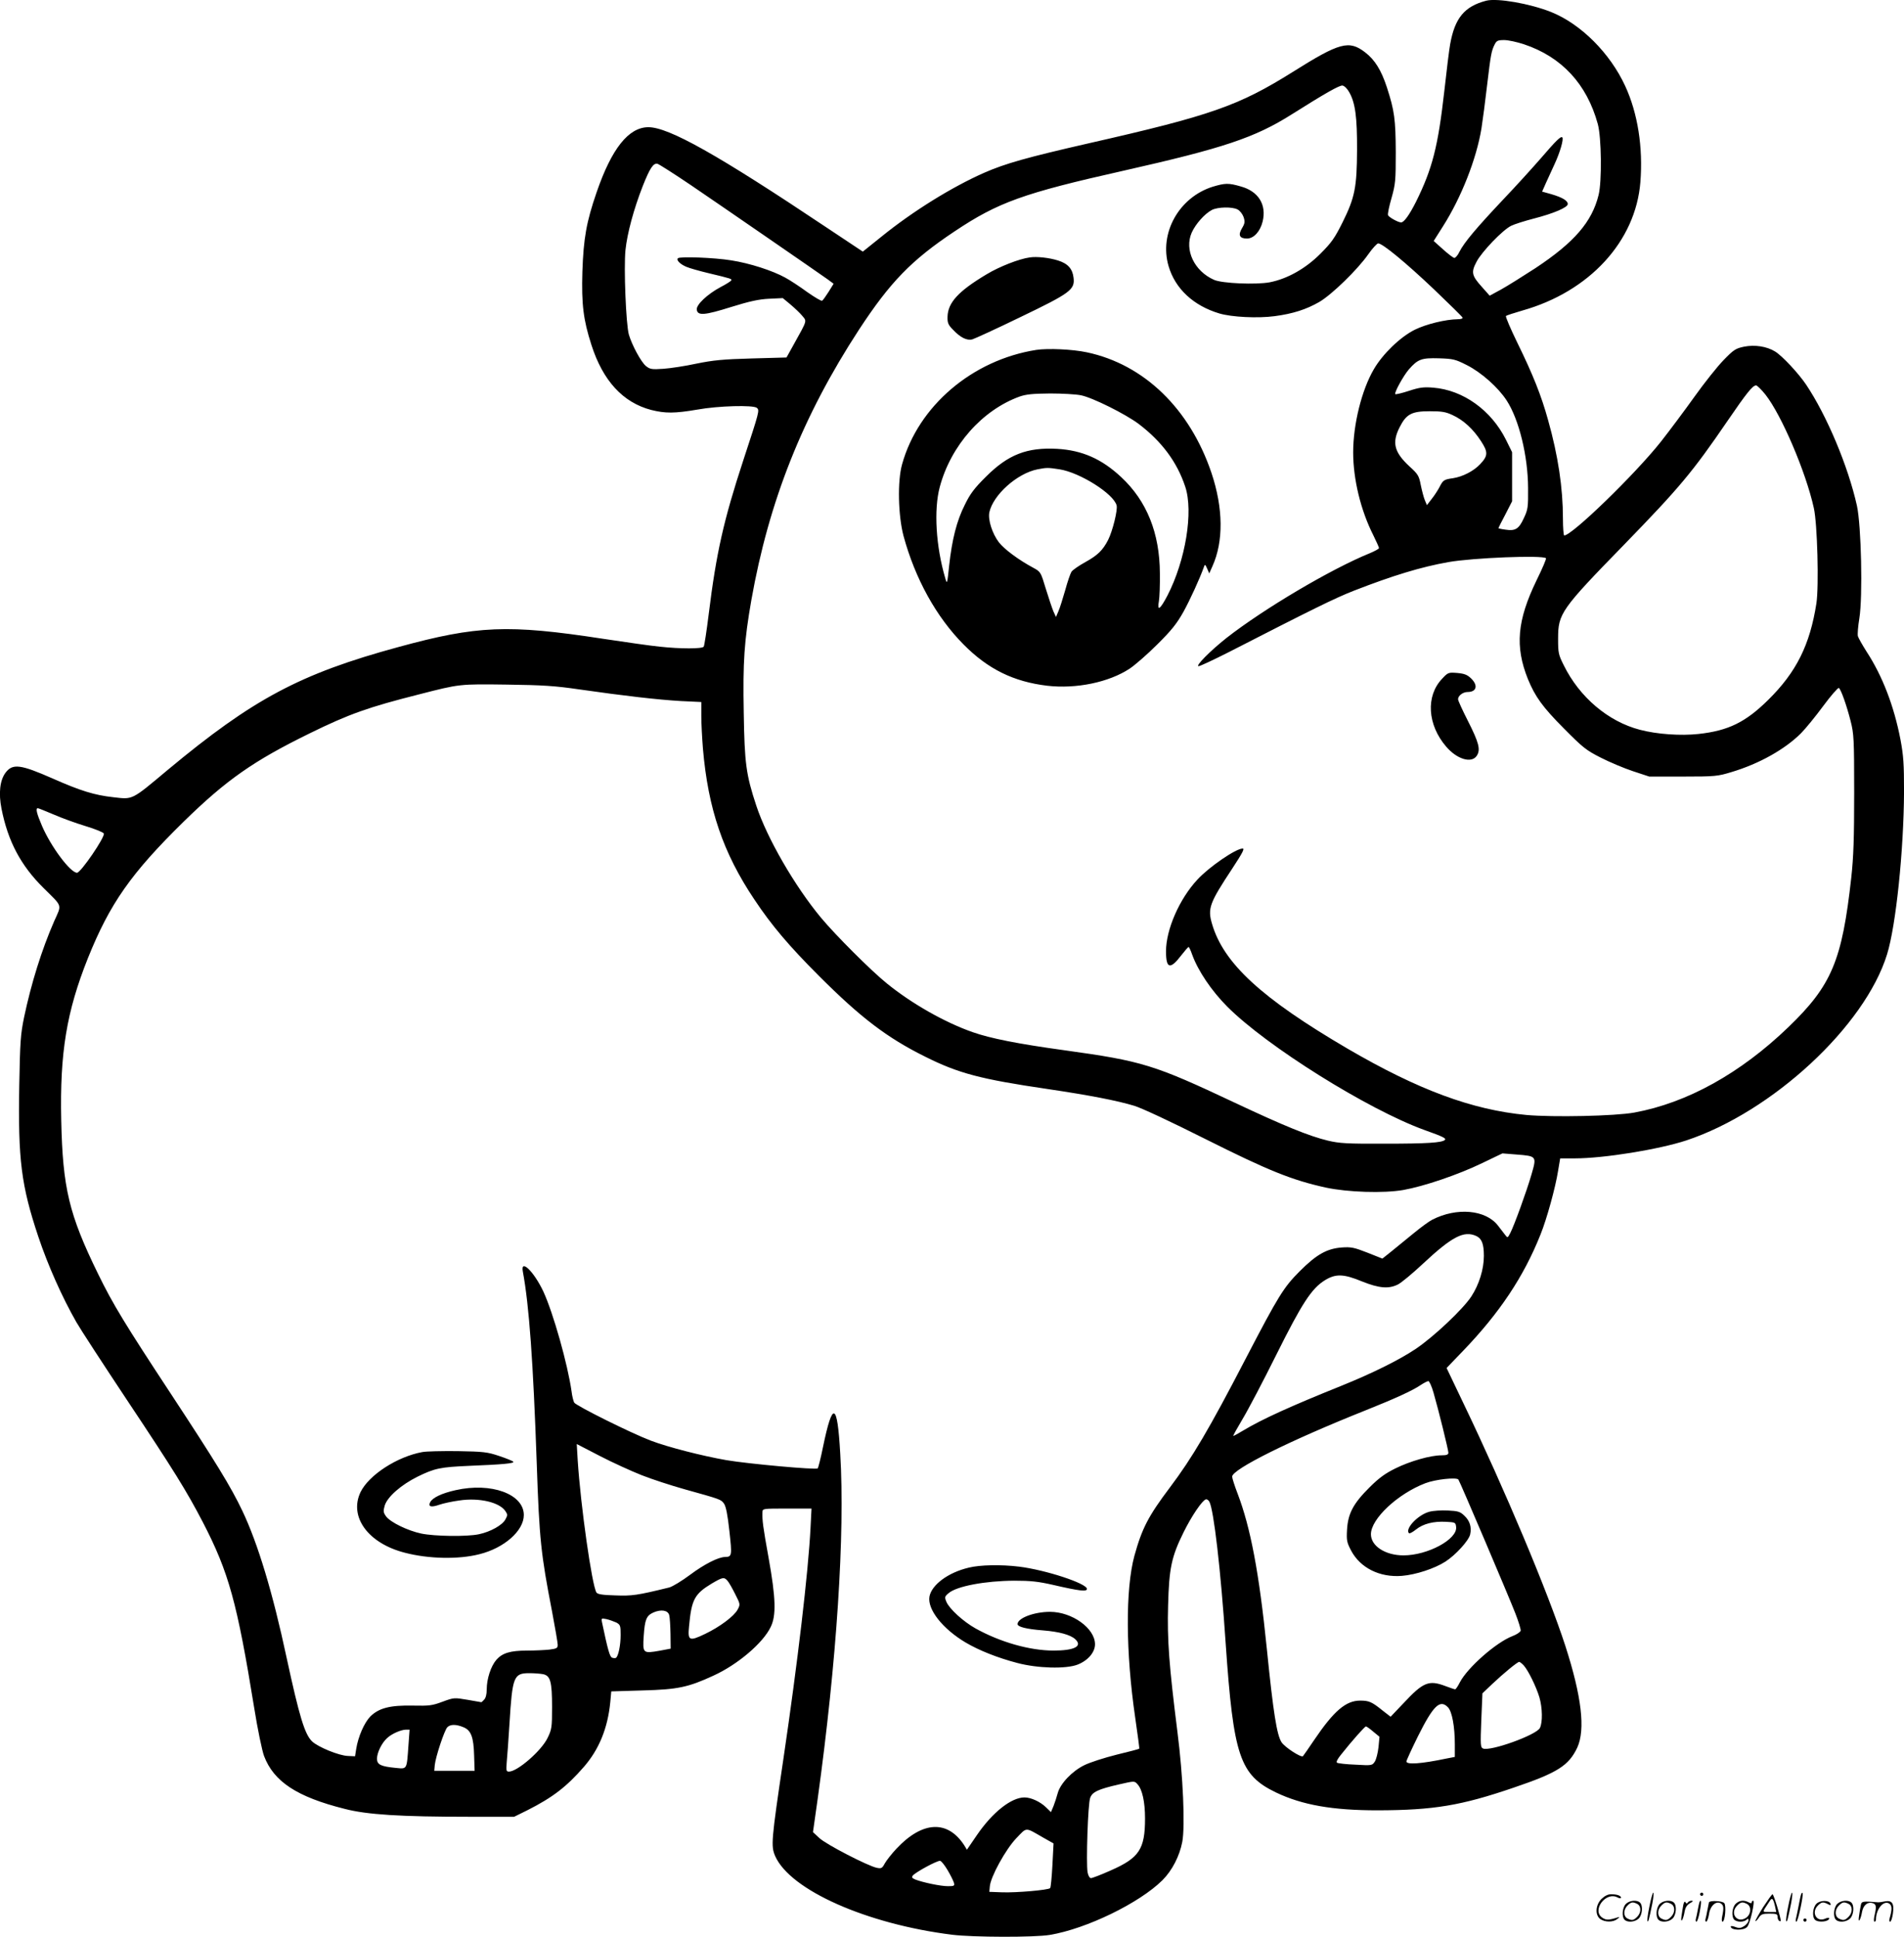 <svg version="1.0" xmlns="http://www.w3.org/2000/svg"
  viewBox="0 0 1180.02 1200.176"
 preserveAspectRatio="xMidYMid meet">
<g transform="translate(-0.358,1200.828) scale(0.1,-0.1)"
fill="#000000" stroke="none">
<path d="M9215 12004 c-135 -35 -195 -107 -224 -270 -6 -32 -22 -162 -36 -289
-39 -345 -74 -482 -176 -688 -41 -81 -74 -127 -92 -127 -18 0 -76 32 -81 45
-3 8 7 56 22 107 24 86 26 107 26 283 -1 204 -8 257 -55 402 -35 107 -75 171
-135 217 -100 77 -158 61 -446 -120 -338 -212 -510 -272 -1268 -444 -381 -87
-516 -125 -646 -182 -202 -89 -443 -239 -636 -395 l-117 -94 -227 151 c-673
450 -977 621 -1103 620 -122 -1 -227 -133 -320 -404 -63 -183 -81 -284 -88
-491 -6 -203 6 -299 56 -454 71 -222 195 -357 370 -403 88 -22 145 -22 286 2
133 24 347 29 369 11 18 -15 17 -19 -84 -326 -121 -369 -167 -571 -214 -952
-13 -105 -27 -196 -31 -202 -8 -14 -146 -14 -273 0 -53 5 -212 28 -352 49
-587 90 -779 82 -1266 -51 -611 -166 -902 -322 -1430 -761 -228 -191 -215
-184 -338 -170 -118 13 -204 40 -376 116 -200 88 -248 94 -292 36 -35 -47 -44
-127 -25 -223 40 -203 120 -353 261 -492 119 -118 113 -99 66 -204 -78 -178
-143 -387 -187 -596 -22 -107 -25 -152 -30 -423 -8 -461 12 -619 118 -937 60
-179 148 -376 236 -530 25 -44 166 -260 312 -480 293 -440 371 -566 472 -760
161 -311 212 -497 318 -1150 21 -132 49 -266 61 -298 60 -159 204 -254 500
-328 138 -36 347 -49 773 -49 l277 0 83 41 c156 79 242 145 349 268 94 108
148 239 164 402 l6 66 197 6 c215 6 279 19 437 92 149 68 306 201 354 301 35
71 32 178 -13 429 -35 193 -40 234 -38 283 1 22 2 22 153 22 l151 0 -6 -118
c-14 -277 -80 -837 -168 -1432 -76 -512 -78 -541 -51 -604 94 -211 568 -421
1097 -487 132 -16 508 -17 605 -1 228 38 556 198 698 339 60 60 106 149 123
238 18 98 5 407 -30 680 -52 412 -64 570 -58 785 6 231 21 302 97 455 49 99
114 195 137 202 6 2 16 -4 22 -15 27 -51 70 -418 101 -879 48 -696 87 -814
311 -922 163 -78 350 -111 631 -111 347 1 517 29 844 141 271 92 340 136 393
248 51 112 27 317 -74 630 -110 338 -374 966 -631 1502 l-105 220 101 105
c228 237 377 461 481 722 39 96 93 293 109 395 l13 77 91 0 c179 0 519 55 690
111 534 177 1108 709 1245 1154 55 178 103 641 105 1005 0 174 -3 223 -22 325
-40 208 -112 395 -210 545 -26 41 -51 85 -54 96 -3 12 1 62 9 110 22 135 12
576 -15 699 -55 246 -187 559 -315 750 -48 71 -148 178 -192 205 -52 32 -126
43 -192 30 -53 -11 -65 -19 -128 -84 -38 -39 -119 -141 -179 -225 -60 -84
-154 -210 -209 -280 -160 -202 -551 -581 -599 -581 -4 0 -8 47 -8 105 0 190
-30 390 -92 610 -42 152 -94 282 -188 474 -44 90 -77 167 -73 171 4 4 50 19
102 34 415 117 702 429 731 796 17 214 -16 426 -94 595 -94 204 -275 385 -460
459 -131 52 -332 87 -401 70z m233 -270 c234 -78 390 -246 458 -494 23 -83 26
-356 5 -440 -41 -167 -151 -294 -391 -453 -80 -52 -176 -112 -214 -133 l-70
-38 -48 54 c-64 71 -68 91 -33 157 32 61 161 196 214 222 20 10 83 30 141 45
124 32 210 69 210 90 0 21 -34 41 -102 61 l-57 16 23 52 c13 29 38 82 54 118
34 73 58 156 48 166 -9 9 -38 -19 -135 -132 -47 -54 -152 -170 -234 -256 -165
-175 -238 -262 -268 -320 -10 -22 -25 -39 -32 -39 -6 0 -38 24 -70 53 l-58 52
57 90 c114 179 208 418 239 607 8 51 24 172 35 268 23 194 27 213 47 253 12
23 19 27 59 27 25 0 80 -12 122 -26z m-1082 -298 c37 -65 49 -155 48 -356 -1
-231 -13 -295 -90 -450 -49 -98 -68 -125 -138 -195 -92 -92 -205 -155 -313
-176 -85 -16 -296 -7 -345 15 -123 54 -185 186 -139 292 24 54 80 117 125 141
36 19 127 21 160 3 14 -7 30 -28 37 -47 9 -29 8 -39 -10 -69 -26 -43 -15 -64
31 -64 42 0 82 44 97 106 25 104 -26 187 -136 217 -76 22 -97 21 -174 -2 -209
-66 -333 -288 -273 -492 41 -140 154 -245 314 -293 77 -23 238 -31 343 -17
114 15 197 42 277 88 77 45 237 200 304 296 26 37 54 67 61 67 27 0 172 -120
345 -284 96 -92 177 -171 178 -176 2 -6 -11 -10 -30 -10 -75 -1 -195 -30 -266
-65 -89 -44 -199 -150 -254 -245 -75 -128 -128 -341 -128 -515 0 -167 47 -360
125 -514 19 -39 35 -74 35 -79 0 -5 -26 -19 -57 -32 -241 -98 -658 -345 -888
-525 -101 -80 -195 -175 -173 -175 9 0 92 39 185 86 515 264 660 336 778 382
239 93 415 147 585 177 153 27 584 44 605 24 3 -4 -23 -65 -59 -138 -120 -248
-134 -409 -53 -611 45 -109 90 -172 222 -305 119 -120 139 -136 230 -182 55
-28 145 -66 200 -84 l100 -33 210 0 c199 0 215 2 300 28 171 51 331 141 430
240 28 28 90 104 138 169 48 65 92 115 97 112 13 -8 48 -107 73 -205 20 -79
22 -110 22 -445 0 -280 -4 -397 -18 -525 -57 -515 -121 -668 -390 -927 -297
-286 -627 -469 -954 -529 -120 -22 -503 -30 -670 -15 -337 32 -669 155 -1108
411 -533 312 -769 529 -840 774 -28 95 -15 129 125 341 65 99 78 125 65 125
-42 0 -208 -114 -280 -192 -112 -120 -195 -310 -195 -445 0 -109 26 -115 96
-23 21 27 41 50 44 50 3 0 13 -21 22 -47 36 -100 120 -225 218 -323 244 -245
871 -637 1221 -764 118 -42 137 -52 127 -62 -18 -17 -113 -23 -368 -23 -240
-1 -285 2 -357 19 -116 28 -271 91 -577 235 -501 236 -572 258 -1056 325 -291
40 -460 74 -568 112 -174 61 -378 177 -532 302 -98 79 -317 298 -408 407 -163
196 -335 494 -401 694 -64 193 -73 264 -78 575 -6 320 3 446 47 699 109 615
318 1141 667 1676 194 296 325 431 592 609 271 181 427 237 1046 376 621 140
816 205 1045 350 206 130 296 181 314 178 12 -2 30 -20 42 -42z m-4082 -574
c209 -142 789 -542 848 -584 l38 -28 -31 -50 c-17 -27 -35 -52 -40 -55 -5 -4
-46 21 -92 53 -45 33 -107 74 -137 90 -78 43 -219 89 -335 107 -104 17 -318
25 -330 13 -12 -11 14 -37 52 -53 18 -8 81 -26 140 -40 142 -34 144 -35 138
-45 -3 -5 -33 -24 -66 -41 -82 -44 -152 -110 -147 -140 5 -38 48 -35 213 17
113 35 171 48 235 51 l85 4 47 -39 c26 -22 59 -53 73 -70 30 -36 33 -25 -52
-178 l-45 -81 -216 -6 c-179 -5 -239 -11 -342 -32 -69 -15 -161 -29 -205 -32
-72 -5 -83 -3 -108 17 -30 24 -87 130 -106 195 -18 64 -32 413 -21 524 11 104
51 253 107 396 44 111 66 145 92 138 10 -3 103 -62 205 -131z m4810 -1116 c91
-46 195 -139 247 -219 77 -118 132 -344 133 -542 1 -121 -1 -134 -26 -187 -31
-68 -53 -81 -113 -72 -25 3 -45 8 -45 9 0 2 19 40 43 85 l42 82 0 152 0 152
-38 77 c-91 183 -265 308 -450 323 -60 5 -85 2 -152 -20 -43 -14 -81 -23 -84
-20 -8 8 51 115 84 153 56 64 79 72 186 69 89 -3 102 -6 173 -42z m1851 -183
c99 -125 251 -480 300 -703 22 -98 32 -483 16 -590 -40 -257 -124 -427 -300
-600 -139 -137 -246 -190 -431 -210 -110 -12 -257 -2 -363 26 -196 51 -374
201 -472 400 -33 66 -35 77 -35 165 0 155 17 180 409 582 343 353 423 448 641
767 119 174 156 220 177 220 7 0 33 -26 58 -57z m-1939 -127 c68 -31 128 -87
176 -161 45 -69 44 -91 -5 -143 -40 -43 -109 -78 -168 -87 -57 -8 -62 -12 -84
-55 -10 -19 -31 -52 -48 -73 l-30 -39 -13 31 c-7 17 -18 59 -25 93 -11 58 -17
68 -70 116 -95 88 -110 147 -61 243 41 81 74 99 186 99 75 0 100 -4 142 -24z
m-5411 -1700 c279 -40 488 -64 628 -72 l127 -6 0 -87 c0 -47 5 -138 10 -201
32 -374 125 -647 319 -936 107 -161 216 -289 401 -474 259 -259 422 -383 658
-500 206 -103 342 -139 757 -200 263 -39 432 -72 538 -104 49 -15 230 -100
447 -209 383 -192 531 -252 741 -298 136 -29 357 -36 479 -15 129 23 339 94
490 167 l125 60 87 -7 c126 -10 126 -10 93 -124 -31 -107 -107 -315 -131 -362
-17 -32 -17 -32 -33 -11 -9 12 -29 37 -44 57 -76 98 -255 114 -407 36 -20 -10
-73 -49 -119 -87 -46 -37 -107 -87 -136 -111 l-54 -43 -93 37 c-82 32 -101 36
-158 32 -93 -7 -157 -43 -261 -147 -100 -100 -132 -152 -332 -536 -229 -442
-335 -621 -472 -803 -135 -179 -174 -255 -221 -425 -56 -207 -54 -598 5 -1002
15 -104 27 -191 25 -193 -1 -2 -64 -19 -140 -37 -76 -19 -166 -48 -200 -65
-76 -37 -149 -114 -165 -173 -6 -23 -18 -59 -26 -80 l-16 -38 -31 30 c-36 35
-93 61 -133 61 -82 0 -198 -92 -294 -232 l-63 -92 -15 25 c-103 161 -260 154
-422 -19 -30 -32 -62 -73 -72 -91 -16 -30 -21 -33 -50 -27 -54 11 -314 145
-355 184 l-40 37 29 205 c118 852 170 1641 140 2140 -18 320 -47 331 -107 41
-14 -69 -29 -129 -33 -132 -9 -10 -430 28 -565 51 -149 26 -361 80 -469 121
-124 47 -465 217 -475 236 -5 10 -13 41 -16 68 -24 170 -114 488 -175 620 -59
125 -143 206 -127 123 39 -209 64 -559 86 -1188 16 -472 26 -562 95 -918 19
-101 35 -193 35 -206 0 -21 -6 -24 -52 -30 -29 -3 -91 -6 -137 -6 -105 0 -154
-15 -191 -57 -34 -39 -60 -118 -60 -184 0 -30 -6 -53 -16 -63 -8 -9 -16 -16
-17 -16 -1 0 -40 7 -86 15 -83 14 -84 14 -155 -12 -64 -24 -83 -26 -183 -24
-142 3 -211 -15 -264 -67 -38 -39 -76 -126 -88 -202 l-7 -45 -44 2 c-56 2
-185 55 -222 90 -46 44 -79 153 -158 518 -86 403 -178 708 -274 910 -71 150
-168 307 -446 730 -279 424 -357 551 -449 740 -180 368 -219 531 -228 952 -9
418 33 672 165 1003 136 339 268 527 593 846 266 260 433 377 784 549 243 119
361 161 678 241 249 64 248 64 542 60 225 -3 300 -8 450 -30z m-3259 -775 c50
-22 139 -54 198 -72 60 -18 111 -39 113 -46 8 -22 -143 -243 -166 -243 -41 0
-161 160 -217 290 -33 77 -41 110 -26 110 4 0 48 -18 98 -39z m8817 -2612 c34
-16 47 -49 47 -123 0 -82 -29 -177 -78 -252 -52 -79 -232 -249 -345 -325 -103
-69 -269 -151 -462 -229 -316 -127 -491 -207 -606 -276 -31 -19 -59 -34 -62
-34 -3 0 23 47 57 104 35 58 129 237 209 398 159 319 219 412 302 463 67 41
115 40 231 -8 105 -42 165 -47 222 -18 20 10 89 67 152 126 183 171 256 209
333 174z m-265 -971 c30 -103 92 -354 92 -372 0 -12 -11 -16 -43 -16 -68 0
-194 -36 -285 -81 -63 -31 -102 -59 -160 -117 -102 -101 -134 -163 -140 -262
-4 -68 -1 -80 25 -130 57 -108 178 -168 315 -157 86 7 202 45 269 88 63 40
146 131 154 169 10 45 -2 84 -36 116 -26 25 -39 29 -102 32 -40 2 -92 -1 -116
-8 -70 -19 -152 -106 -125 -133 4 -3 23 7 43 23 45 36 108 52 186 48 58 -3 60
-4 63 -32 9 -76 -176 -176 -326 -176 -113 0 -202 58 -202 131 0 95 165 250
337 316 62 24 192 38 205 23 8 -9 316 -733 353 -829 20 -51 35 -100 33 -108
-2 -8 -24 -23 -50 -33 -101 -38 -280 -196 -327 -287 -12 -24 -25 -43 -29 -43
-4 0 -31 9 -60 20 -103 39 -138 25 -260 -106 l-80 -84 -49 38 c-68 55 -85 62
-140 62 -88 0 -163 -64 -284 -243 -34 -51 -66 -96 -70 -101 -10 -12 -113 55
-133 86 -29 45 -51 181 -91 578 -48 474 -101 752 -181 962 -19 49 -34 97 -34
106 0 46 361 225 825 410 188 75 292 123 341 156 21 14 44 26 50 26 6 0 21
-33 32 -72z m-4908 -511 c63 -25 183 -64 265 -87 226 -63 227 -63 246 -90 12
-18 22 -68 33 -169 17 -152 16 -160 -26 -161 -42 0 -130 -45 -217 -110 -51
-38 -110 -74 -130 -79 -200 -49 -230 -53 -335 -49 -78 2 -109 7 -116 18 -28
45 -98 538 -116 818 l-6 102 143 -74 c79 -41 196 -94 259 -119z m532 -654 c9
-10 30 -47 48 -83 32 -63 32 -64 15 -96 -22 -41 -110 -107 -202 -151 -98 -47
-108 -42 -99 47 15 166 34 201 140 265 68 40 77 42 98 18z m-361 -213 c4 -14
7 -66 8 -117 l1 -91 -69 -13 c-103 -18 -105 -16 -98 91 7 102 16 126 60 146
48 21 90 14 98 -16z m-328 -46 c25 -14 27 -19 27 -77 0 -64 -14 -132 -29 -142
-5 -3 -16 -2 -24 1 -14 5 -26 46 -63 222 -4 22 -3 23 28 17 18 -4 45 -14 61
-21z m5624 -266 c28 -31 77 -131 97 -197 19 -65 21 -156 3 -191 -22 -43 -304
-145 -352 -127 -16 7 -17 20 -11 175 l7 167 62 59 c70 66 155 136 166 136 4 0
17 -10 28 -22z m-6079 -54 c47 -9 57 -46 57 -204 0 -128 -2 -138 -28 -192 -39
-80 -187 -208 -239 -208 -17 0 -18 6 -14 58 3 31 11 138 17 237 18 295 26 315
124 315 29 0 66 -3 83 -6z m5610 -206 c25 -27 42 -119 42 -230 l0 -77 -52 -10
c-157 -33 -248 -39 -248 -18 0 6 32 76 71 155 96 192 137 232 187 180z m-6102
-123 c47 -19 63 -61 66 -176 l3 -94 -125 0 -125 0 3 35 c5 51 60 217 78 235
19 19 55 19 100 0z m5638 -27 l39 -32 -6 -64 c-4 -36 -14 -76 -23 -90 -16 -24
-18 -25 -119 -19 -57 2 -108 8 -115 12 -7 4 2 23 27 53 65 82 145 172 152 172
4 0 24 -14 45 -32z m-5979 -85 c-11 -153 -7 -147 -79 -140 -92 9 -116 20 -116
57 0 37 29 97 62 127 28 27 85 52 117 53 l23 0 -7 -97z m4519 -242 c29 -32 46
-109 46 -211 0 -191 -36 -245 -214 -323 -58 -26 -113 -47 -121 -47 -8 0 -17
14 -21 36 -10 56 2 425 16 461 13 37 50 54 176 83 101 23 98 23 118 1z m-585
-330 l64 -36 -7 -135 c-4 -74 -10 -138 -14 -142 -12 -12 -209 -29 -297 -26
l-80 3 3 33 c4 59 98 230 164 299 68 70 52 70 167 4z m-593 -201 c18 -30 35
-65 39 -77 6 -21 3 -23 -37 -23 -45 0 -154 23 -201 41 -21 9 -25 14 -16 25 17
21 152 94 169 91 8 -1 28 -27 46 -57z M6385 10413 c-66 -9 -188 -57 -266 -104
-176 -105 -241 -176 -243 -264 -1 -37 4 -50 34 -80 46 -49 86 -68 119 -60 14
4 148 65 296 137 312 150 341 171 332 245 -6 55 -35 88 -96 107 -53 17 -132
26 -176 19z M6426 9840 c-396 -62 -732 -348 -832 -710 -29 -104 -24 -316 9
-442 72 -266 204 -504 372 -673 151 -153 310 -231 518 -256 180 -21 383 21
512 106 33 22 110 89 171 150 88 87 121 129 161 200 42 76 102 207 128 280 6
18 8 17 20 -10 l13 -30 20 45 c69 153 67 359 -6 577 -134 398 -418 673 -772
748 -88 19 -242 26 -314 15z m276 -281 c72 -14 278 -117 359 -178 143 -109
237 -235 288 -388 52 -155 2 -458 -110 -675 -46 -88 -65 -100 -53 -35 4 23 7
101 6 172 -1 250 -81 449 -240 597 -121 113 -242 166 -397 175 -187 10 -304
-36 -440 -172 -73 -72 -99 -107 -132 -175 -50 -99 -79 -213 -97 -377 -12 -115
-13 -117 -24 -78 -58 196 -72 425 -34 566 69 257 263 476 495 560 41 14 81 18
189 19 75 0 161 -5 190 -11z m-132 -459 c127 -20 336 -152 354 -224 7 -29 -25
-159 -53 -214 -33 -64 -65 -95 -141 -137 -40 -22 -79 -49 -86 -60 -7 -11 -25
-63 -39 -115 -15 -52 -33 -110 -42 -130 l-15 -35 -16 35 c-8 19 -29 82 -47
140 -31 103 -32 105 -76 129 -90 48 -181 115 -215 159 -41 54 -68 139 -59 185
23 108 172 242 299 267 58 11 63 11 136 0z M8941 7802 c-102 -107 -91 -285 25
-420 67 -79 158 -106 190 -57 25 38 13 82 -56 218 -33 65 -60 124 -60 132 0
22 30 45 59 45 56 0 67 41 21 85 -23 22 -41 29 -85 33 -54 4 -57 4 -94 -36z
M2620 3010 c-156 -29 -330 -142 -382 -248 -73 -153 47 -318 276 -376 146 -38
331 -42 460 -9 154 38 276 145 276 243 0 130 -202 204 -423 154 -85 -19 -142
-46 -157 -74 -15 -29 6 -34 57 -16 23 8 78 20 122 26 124 19 251 -11 287 -66
14 -20 14 -26 0 -51 -18 -35 -92 -77 -164 -92 -75 -16 -274 -13 -357 4 -85 18
-192 70 -219 107 -17 24 -18 32 -8 67 17 54 101 128 204 179 106 52 140 59
323 67 202 8 276 15 270 25 -3 5 -43 21 -88 36 -74 25 -98 27 -257 30 -96 1
-195 -1 -220 -6z M6008 2294 c-128 -30 -230 -106 -244 -179 -14 -79 81 -200
224 -285 85 -50 199 -95 321 -127 125 -33 300 -38 373 -10 64 25 108 76 108
126 0 99 -142 201 -279 201 -99 0 -201 -39 -201 -76 0 -17 55 -31 158 -39 100
-8 170 -27 200 -55 46 -43 -5 -70 -135 -70 -147 0 -330 52 -483 137 -77 43
-163 122 -181 165 -12 29 -11 33 14 54 50 43 226 76 407 77 100 0 148 -5 240
-26 164 -38 210 -43 210 -25 0 34 -257 118 -420 138 -114 14 -243 11 -312 -6z
M10226 194 c-10 -47 -15 -88 -12 -91 5 -6 9 7 30 110 7 37 10 67 6 67 -4 0
-15 -39 -24 -86z M10540 270 c0 -5 5 -10 10 -10 6 0 10 5 10 10 0 6 -4 10 -10
10 -5 0 -10 -4 -10 -10z M11086 194 c-10 -47 -15 -88 -12 -91 5 -6 9 7 30 110
7 37 10 67 6 67 -4 0 -15 -39 -24 -86z M11166 269 c-3 -8 -10 -41 -16 -74 -6
-33 -14 -68 -16 -77 -3 -10 -1 -18 3 -18 10 0 46 171 38 178 -2 3 -7 -1 -9 -9z
M9929 241 c-38 -38 -41 -101 -7 -125 29 -20 79 -20 104 0 18 14 18 15 1 10
-53 -17 -69 -17 -92 -2 -69 45 21 166 94 126 12 -6 21 -7 21 -1 0 12 -25 21
-62 21 -19 0 -39 -10 -59 -29z M10930 189 c-28 -45 -49 -83 -47 -85 2 -3 12 7
21 21 14 21 24 25 66 25 43 0 50 -3 50 -19 0 -11 5 -23 10 -26 6 -3 10 -3 10
1 0 20 -44 164 -51 164 -4 0 -30 -37 -59 -81z m75 4 l7 -33 -42 0 c-42 0 -42
0 -28 23 8 12 21 32 29 44 15 25 22 18 34 -34z M10080 210 c-22 -22 -27 -79
-8 -98 19 -19 66 -14 88 8 22 22 27 79 8 98 -19 19 -66 14 -88 -8z m71 0 c25
-14 25 -54 -1 -80 -23 -23 -33 -24 -61 -10 -25 14 -25 54 1 80 23 23 33 24 61
10z M10290 210 c-22 -22 -27 -79 -8 -98 19 -19 66 -14 88 8 22 22 27 79 8 98
-19 19 -66 14 -88 -8z m71 0 c25 -14 25 -54 -1 -80 -23 -23 -33 -24 -61 -10
-25 14 -25 54 1 80 23 23 33 24 61 10z M10436 204 c-3 -16 -8 -47 -11 -69 -8
-51 10 -26 19 27 5 27 15 42 34 53 18 10 22 14 10 15 -9 0 -20 -5 -24 -11 -5
-8 -9 -8 -14 1 -5 8 -10 3 -14 -16z M10537 223 c-2 -4 -7 -26 -11 -48 -4 -22
-9 -48 -12 -57 -3 -10 -1 -18 4 -18 4 0 14 28 20 62 11 58 10 81 -1 61z
M10595 220 c-1 -3 -5 -23 -9 -45 -4 -22 -9 -48 -12 -57 -3 -10 -1 -18 4 -18 5
0 13 20 17 45 7 53 44 87 74 68 17 -11 19 -28 8 -80 -4 -18 -3 -33 2 -33 16 0
24 99 11 115 -12 14 -87 18 -95 5z M10760 210 c-22 -22 -27 -79 -8 -98 7 -7
24 -12 38 -12 14 0 31 5 38 12 9 9 12 8 12 -5 0 -9 -12 -24 -26 -34 -21 -13
-32 -15 -55 -6 -16 6 -29 8 -29 3 0 -24 81 -27 102 -2 18 19 50 162 37 162 -5
0 -9 -5 -9 -10 0 -7 -6 -7 -19 0 -30 16 -59 12 -81 -10z m71 0 c29 -16 25 -65
-6 -86 -56 -37 -103 28 -55 76 23 23 33 24 61 10z M11261 211 c-23 -23 -28
-80 -9 -99 19 -19 88 -13 88 9 0 5 -11 4 -24 -2 -54 -25 -89 38 -46 81 23 23
33 24 62 9 16 -9 19 -8 16 3 -8 22 -64 22 -87 -1z M11390 210 c-22 -22 -27
-79 -8 -98 19 -19 66 -14 88 8 22 22 27 79 8 98 -19 19 -66 14 -88 -8z m71 0
c25 -14 25 -54 -1 -80 -23 -23 -33 -24 -61 -10 -25 14 -25 54 1 80 23 23 33
24 61 10z M11536 201 c-3 -14 -8 -44 -11 -66 -8 -51 10 -26 19 27 8 41 35 63
66 53 22 -7 24 -21 11 -77 -5 -22 -5 -38 0 -38 5 0 9 6 9 13 0 68 51 125 85
97 15 -13 15 -35 -1 -92 -3 -10 -1 -18 4 -18 6 0 13 23 17 50 9 63 -5 84 -49
76 -17 -4 -35 -6 -41 -6 -101 8 -104 7 -109 -19z M11180 110 c0 -5 5 -10 10
-10 6 0 10 5 10 10 0 6 -4 10 -10 10 -5 0 -10 -4 -10 -10z"/>
</g>
</svg>
